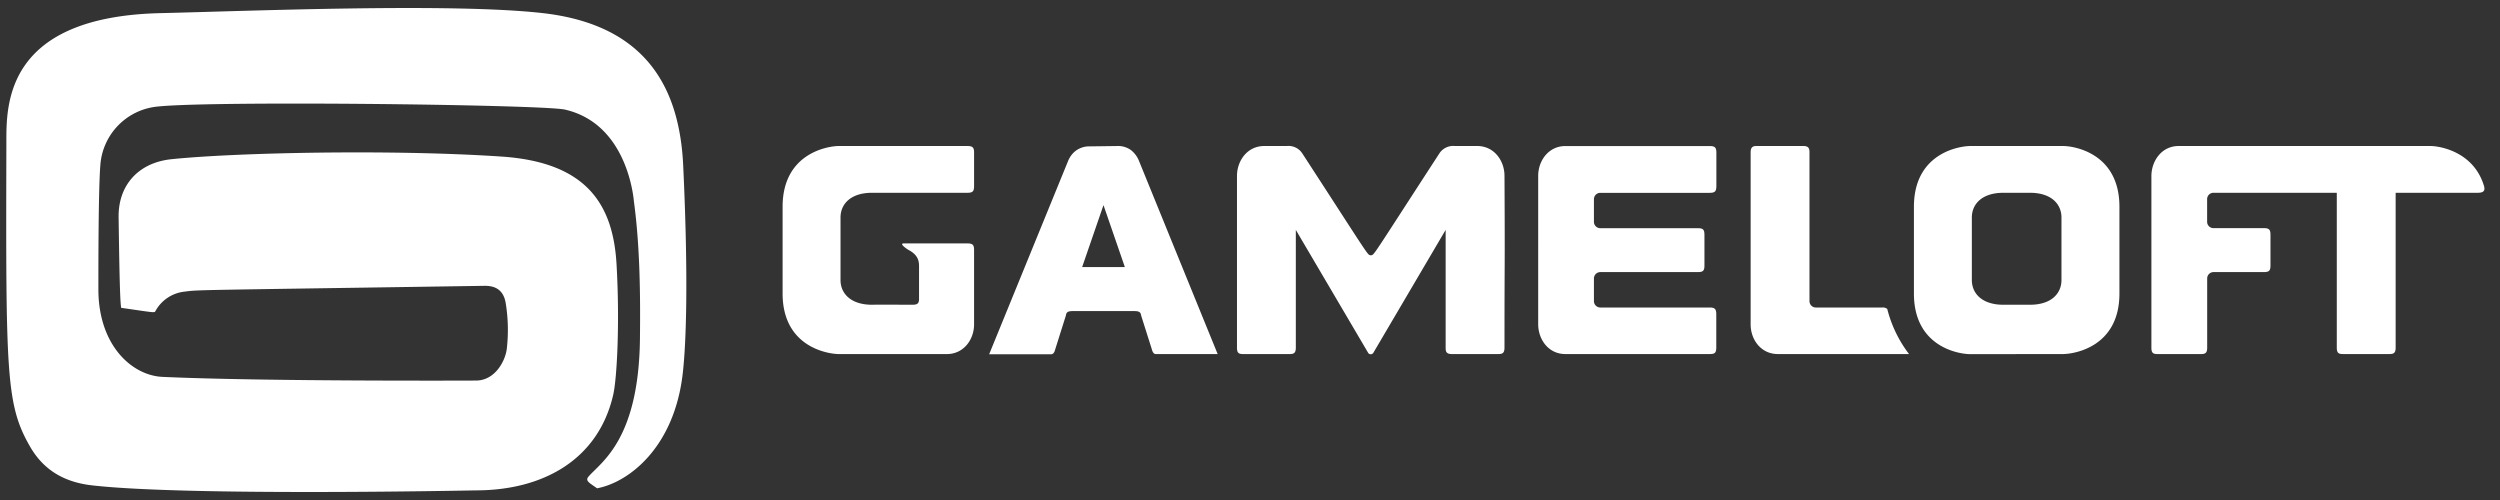 <svg xmlns="http://www.w3.org/2000/svg" width="140" height="28" fill="none"><rect width="100%" height="100%" fill="#333333" stroke="none"/><path fill="#fff" d="M1.684 25.01c.784 1.363 1.978 2.002 3.479 2.171 5.386.615 21.453.28 21.477.28 3.812 0 6.872-1.746 7.7-5.352.21-.918.376-4.03.185-7.33-.2-3.427-1.762-5.692-6.423-6.01-6.192-.418-14.949-.22-18.49.145-1.893.195-2.995 1.488-2.97 3.25.056 4.202.102 4.848.146 5.075 1.88.27 1.859.287 1.915.184a2.114 2.114 0 0 1 1.638-1.092c.798-.105.196-.073 16.818-.325.649 0 1.036.293 1.155.932a9.34 9.34 0 0 1 .076 2.51c-.053.712-.641 1.848-1.713 1.863-.025 0-11.908.056-17.578-.206-1.713-.078-3.59-1.767-3.59-4.91 0-1.335 0-5.631.112-6.966a3.547 3.547 0 0 1 2.937-3.226c2.116-.385 21.825-.152 23.076.134 3.557.813 3.856 5.075 3.868 5.166.333 2.448.365 5.21.335 7.704-.073 5.63-2.176 6.867-2.878 7.68-.211.244.06.357.477.658 1.767-.33 4.296-2.264 4.79-6.365.192-1.584.339-5.21.033-11.714-.199-4.223-1.974-7.86-7.859-8.531-5.104-.58-16.346-.118-21.394 0C.193.935.36 5.966.357 8.015.323 20.988.335 22.667 1.684 25.01ZM62.578 8.177c.27-.011.535.07.754.227.201.158.356.366.45.603l4.407 10.82h-3.488c-.106-.022-.162-.122-.208-.299l-.59-1.862c-.025-.201-.135-.245-.385-.245h-3.444c-.245 0-.36.046-.384.245l-.59 1.872c-.045.177-.1.277-.209.299h-3.498l4.419-10.82c.075-.185.187-.352.33-.49.24-.221.558-.34.884-.33l1.552-.02ZM60.6 14.956h2.392l-1.197-3.47-1.195 3.47Zm-9.506 2.11c.309 0 .382-.09.372-.384v-1.797c0-.444-.215-.688-.595-.894-.102-.054-.538-.36-.26-.36h3.553c.294 0 .387.069.384.375v4.162c0 .842-.577 1.66-1.525 1.66h-6.032c-.61 0-3.165-.38-3.165-3.391v-4.86c0-3.01 2.556-3.405 3.165-3.4h7.183c.308 0 .38.095.374.39v1.845c0 .294-.066.384-.374.384h-5.342c-1.18 0-1.763.62-1.763 1.386v3.498c0 .764.583 1.386 1.763 1.386.113 0-.135-.008 2.262 0Zm61.09 0c-1.178 0-1.761-.622-1.761-1.386v-3.498c0-.766.583-1.386 1.763-1.386h1.496c1.177 0 1.76.62 1.76 1.386v3.498c0 .764-.58 1.386-1.76 1.386h-1.498Zm3.336 2.761c.612 0 3.168-.38 3.168-3.39v-4.86c0-3.01-2.556-3.405-3.165-3.4h-5.178c-.612 0-3.165.39-3.165 3.4v4.865c0 3.01 2.553 3.395 3.165 3.39l5.175-.005Zm-38.604-.086 4.04-6.867v6.586c0 .179 0 .367.338.367h2.619c.245 0 .338-.076.338-.36 0-5.63.03-3.895 0-9.623 0-.842-.578-1.667-1.525-1.667H81.48a.925.925 0 0 0-.862.394c-3.897 5.995-3.64 5.682-3.85 5.728-.212-.046.048.272-3.852-5.728a.925.925 0 0 0-.861-.394h-1.259c-.95 0-1.52.825-1.525 1.667v9.623c0 .284.083.36.338.36h2.62c.244 0 .337-.076.337-.36v-6.592l4.04 6.866a.172.172 0 0 0 .31 0Zm28.77-2.441a.416.416 0 0 0-.298-.08h-3.702a.351.351 0 0 1-.328-.22.356.356 0 0 1-.027-.137V8.556c0-.18 0-.38-.338-.38h-2.619c-.245 0-.338.086-.338.37v9.624c0 .845.575 1.657 1.525 1.657h7.345a6.961 6.961 0 0 1-1.22-2.526Zm33.412-6.905c-.587-1.917-2.494-2.223-3.011-2.218h-14.084c-.947 0-1.515.825-1.525 1.667v9.623c0 .284.083.36.338.36h2.448c.245 0 .338-.076.338-.36v-3.872a.357.357 0 0 1 .357-.358h2.813c.309 0 .375-.086.375-.384V13.16c0-.298-.066-.384-.375-.384h-2.815a.359.359 0 0 1-.253-.103.358.358 0 0 1-.105-.252v-1.27a.356.356 0 0 1 .358-.356h6.903v8.671c0 .284.084.36.336.36h2.622c.244 0 .338-.076.338-.36v-8.67h4.573c.308 0 .47-.074.369-.402Zm-43.649 4.458c0 .298-.066.386-.375.384h-5.457a.36.36 0 0 0-.357.357v1.269a.357.357 0 0 0 .357.357h6.12c.31 0 .375.1.375.384v1.846c0 .294-.066.38-.372.377h-8.079c-.947 0-1.515-.813-1.522-1.657V9.846c0-.842.575-1.667 1.525-1.667h8.079c.306 0 .379.096.374.39v1.845c0 .284-.066.385-.372.385h-6.128a.357.357 0 0 0-.357.355v1.27a.357.357 0 0 0 .357.355h5.457c.309 0 .375.086.375.385v1.689Z"/></svg>